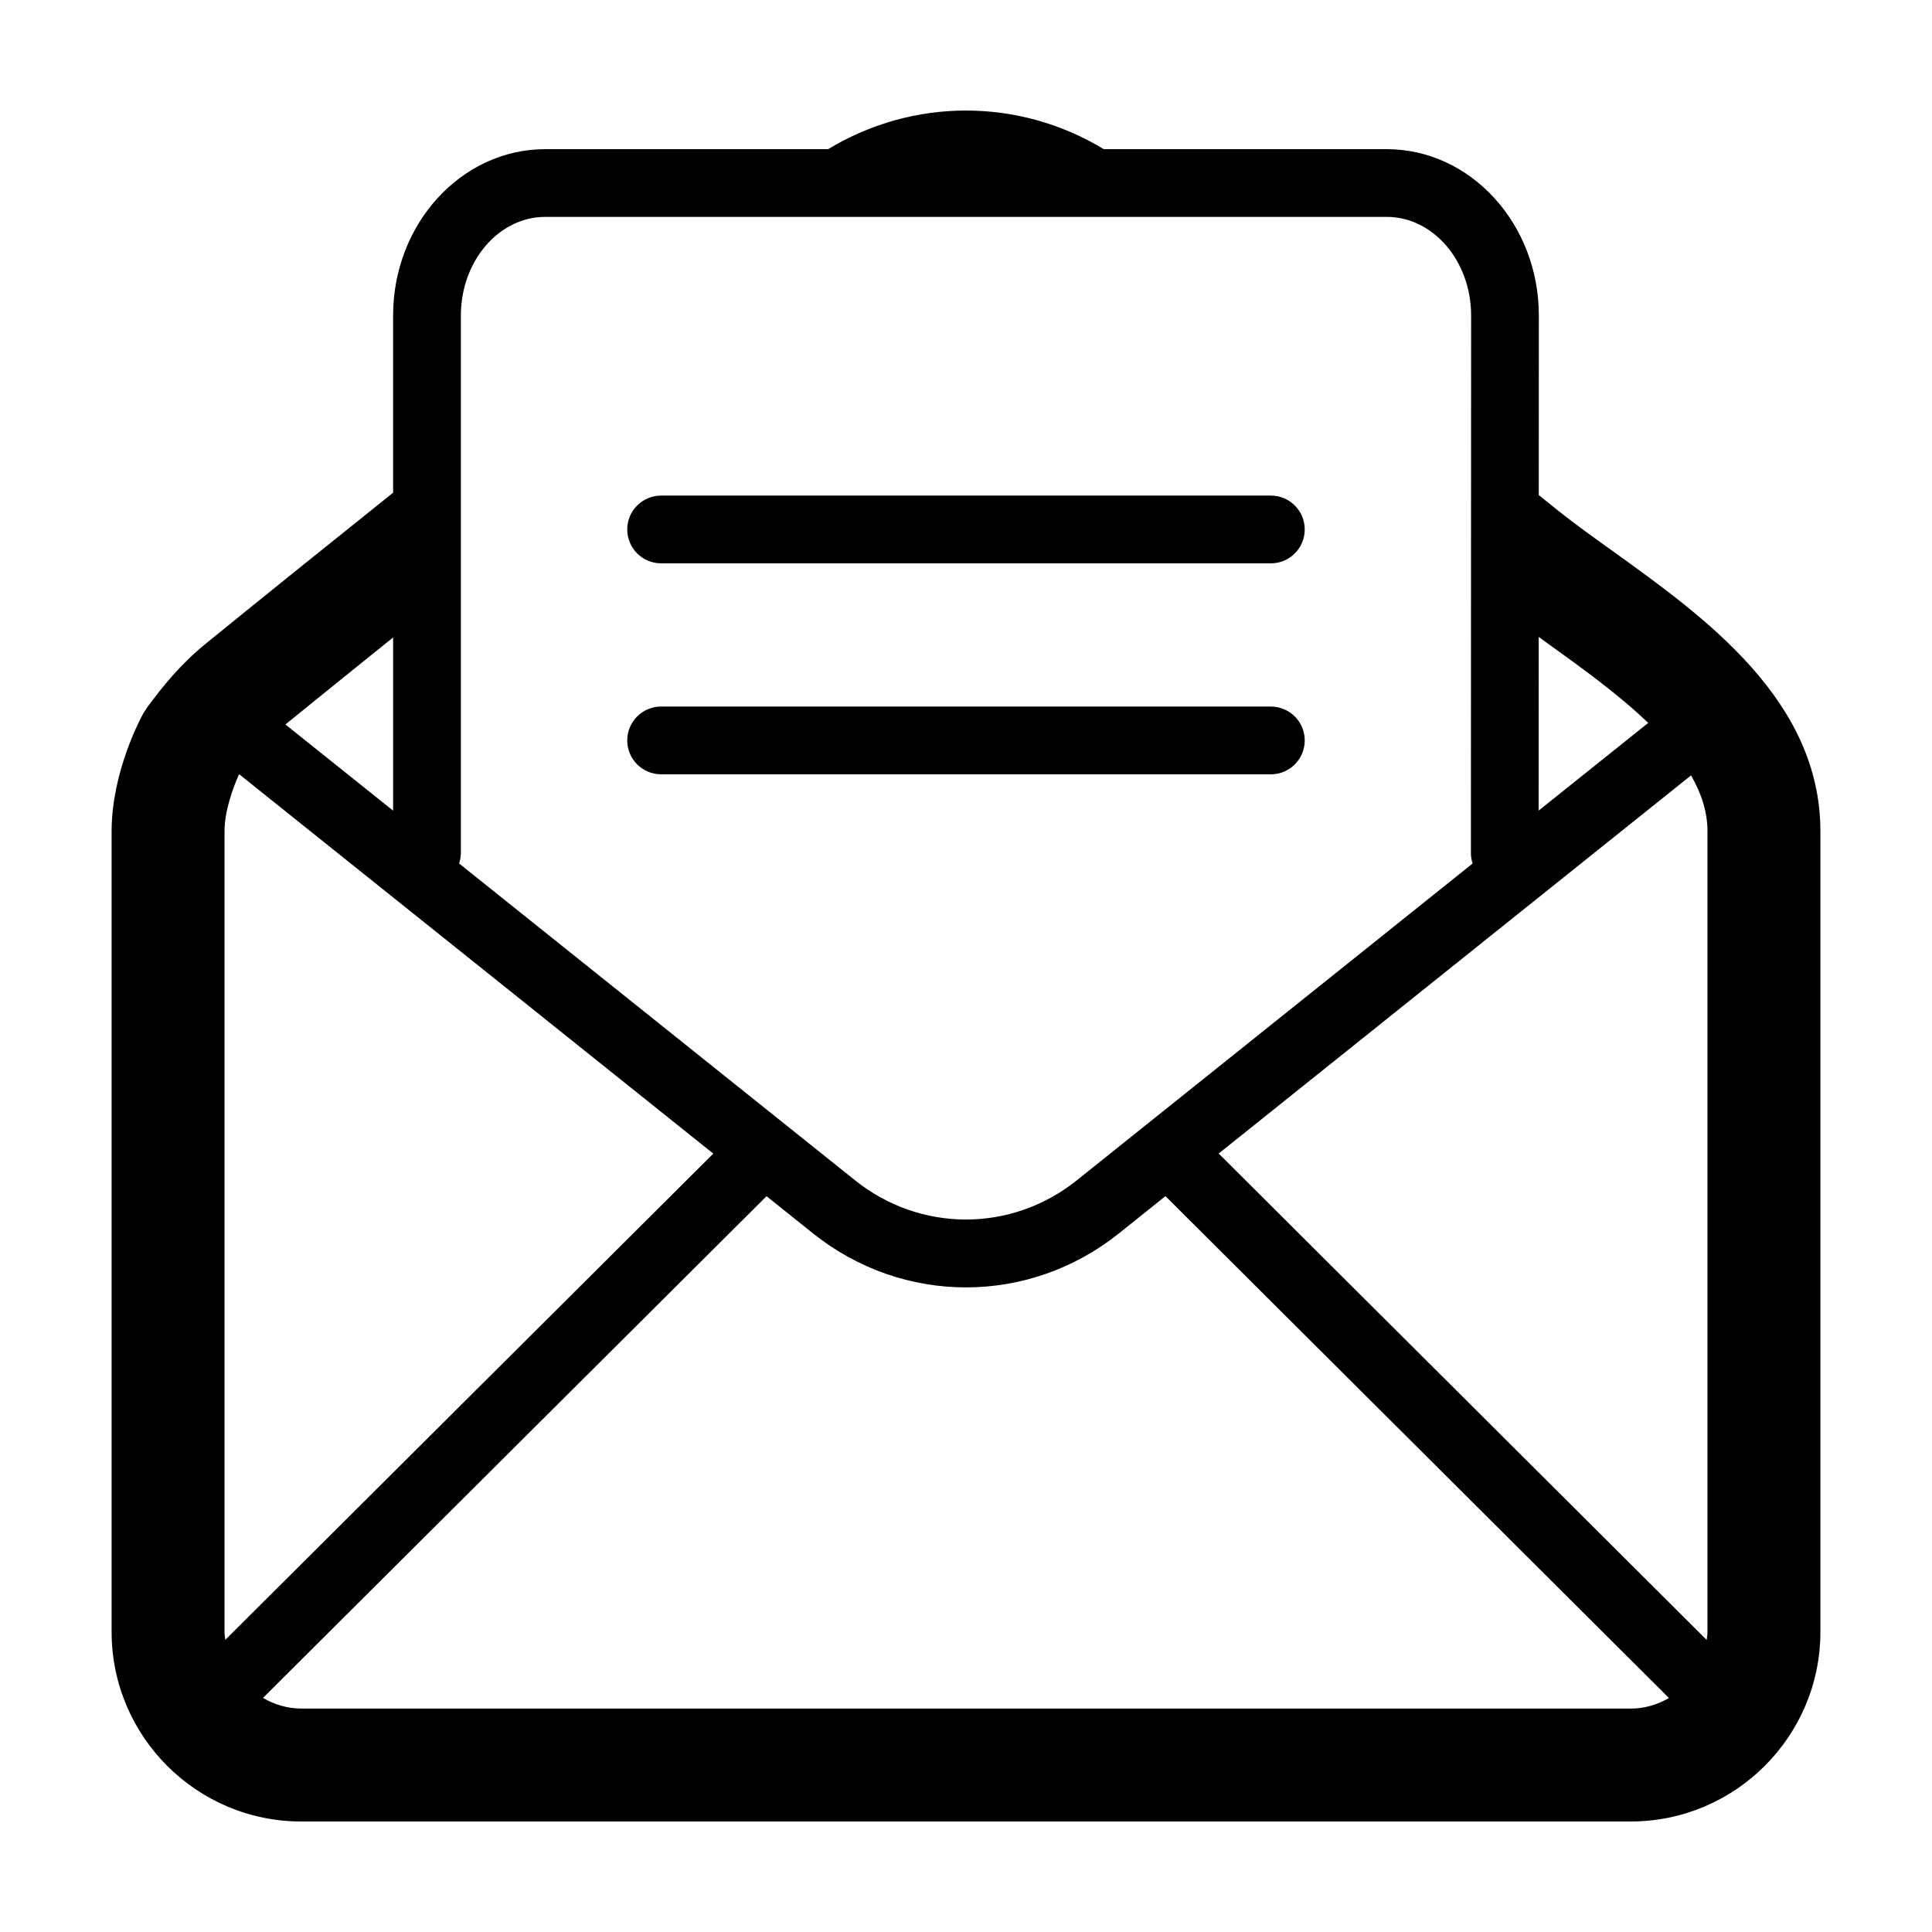 <?xml version="1.0" encoding="UTF-8"?>
<!-- Uploaded to: ICON Repo, www.iconrepo.com, Generator: ICON Repo Mixer Tools -->
<svg fill="#000000" width="800px" height="800px" version="1.1" viewBox="144 144 512 512" xmlns="http://www.w3.org/2000/svg">
 <g>
  <path d="m319.2 349.2h161.59c4.957 0 8.977-4.019 8.977-8.977s-4.019-8.977-8.977-8.977l-161.59-0.004c-4.957 0-8.977 4.019-8.977 8.977 0 4.961 4.019 8.98 8.977 8.98z"/>
  <path d="m319.2 293.29h161.59c4.957 0 8.977-4.019 8.977-8.977 0-4.957-4.019-8.977-8.977-8.977h-161.59c-4.957 0-8.977 4.019-8.977 8.977 0 4.953 4.019 8.977 8.977 8.977z"/>
  <path d="m223.84 626.71h352.32c27.715 0 50.266-22.551 50.266-50.266v-212.12c0-34.762-30.562-56.703-55.117-74.332-5.109-3.664-9.93-7.125-14.062-10.41l-5.457-4.379 0.02-47.594c0-24.309-18.086-44.082-40.32-44.082h-74.98c-22.535-13.648-50.496-13.645-73.047 0h-74.957c-22.238 0-40.328 19.781-40.328 44.082v46.961c-16.586 13.27-33.195 26.633-49.613 39.977-6.871 5.586-11.406 11.348-15.457 16.762l-1.129 1.742c-0.863 1.562-8.402 15.699-8.402 31.277v212.13c-0.004 27.711 22.547 50.258 50.262 50.258zm-20.34-50.262v-212.13c0-5.535 2.344-11.812 3.871-15.148l125.66 100.55-129.32 128.85c-0.07-0.707-0.215-1.398-0.215-2.121zm372.66 20.336h-352.32c-3.715 0-7.148-1.074-10.148-2.816l133.45-132.96 12.281 9.824c11.945 9.559 26.254 14.34 40.566 14.34 14.316 0 28.637-4.781 40.586-14.348l12.281-9.836 133.43 133c-2.992 1.738-6.422 2.805-10.125 2.805zm20.34-232.46v212.13c0 0.734-0.141 1.43-0.215 2.144l-129.32-128.9 125.18-100.21c2.727 4.738 4.359 9.672 4.359 14.832zm-44.723-51.527c0.707 0.504 1.367 0.992 2.082 1.508 9.25 6.641 19.051 13.695 26.93 21.277l-29.031 23.234zm-285.64 57.352v-142.54c0-14.41 10.035-26.133 22.375-26.133h222.98c12.332 0 22.371 11.723 22.371 26.129l-0.059 142.54v0.004c0 0.941 0.188 1.832 0.453 2.691l-104.91 83.969c-17.277 13.828-41.43 13.84-58.715 0.012l-104.96-83.984c0.27-0.855 0.457-1.746 0.457-2.688zm-17.957-57.215v45.898l-28.547-22.84c9.469-7.688 18.992-15.375 28.547-23.059z"/>
 </g>
</svg>